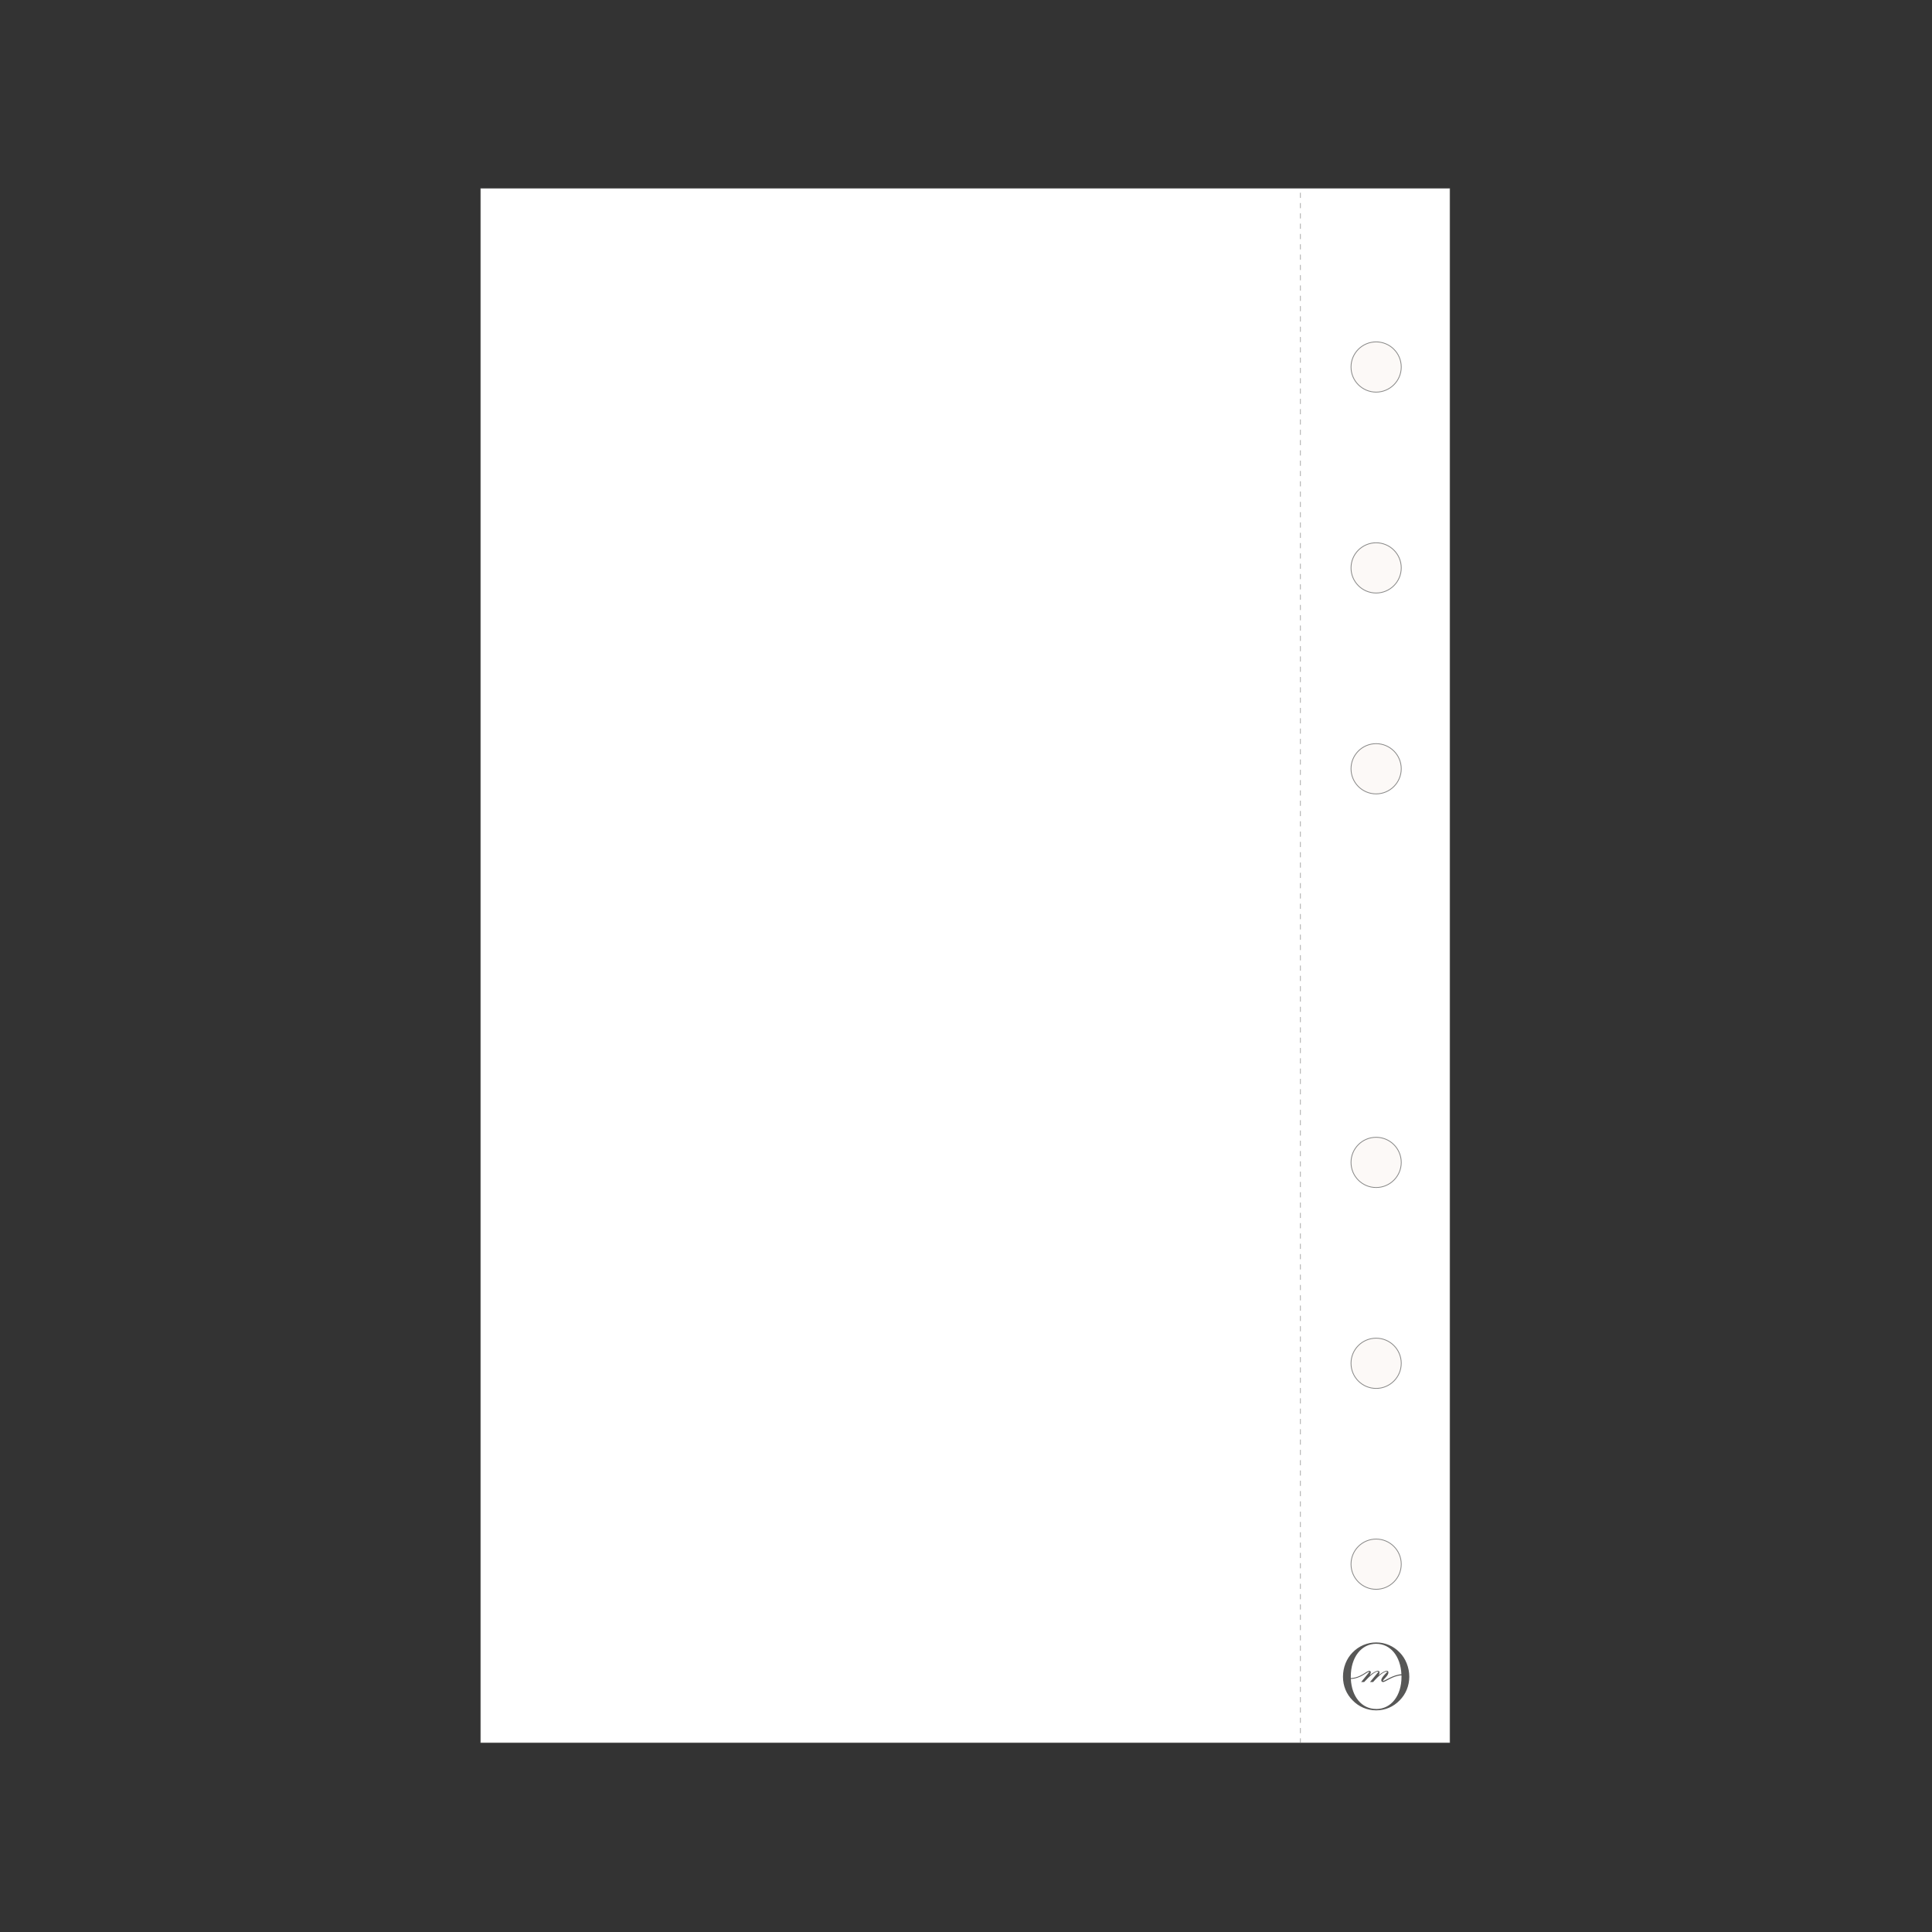 <?xml version="1.0" encoding="UTF-8"?>
<svg id="OFELIAS" xmlns="http://www.w3.org/2000/svg" viewBox="0 0 1200 1200">
  <rect x="0" y="0" width="1200" height="1200" fill="#333333" stroke="none"/>
  <defs>
    <style>
      .cls-1 {
        fill: #fff;
      }

      .cls-2 {
        fill: #fcf9f7;
      }

      .cls-2, .cls-3 {
        stroke: #888887;
        stroke-miterlimit: 10;
        stroke-width: .5px;
      }

      .cls-3 {
        fill: none;
        opacity: .7;
        stroke-dasharray: 3.2;
      }

      .cls-4 {
        fill: #575756;
      }

      .cls-5 {
        fill: #888887;
      }
    </style>
  </defs>
  <g>
    <rect class="cls-1" x="298.52" y="117.06" width="601.99" height="965.37"/>
    <path class="cls-5" d="M900.39,117.19v965.12H298.64V117.19h601.74M900.64,116.94H298.39v965.62h602.24V116.94h0Z"/>
  </g>
  <circle class="cls-2" cx="854.74" cy="971.54" r="15.6"/>
  <circle class="cls-2" cx="854.74" cy="227.95" r="15.6"/>
  <circle class="cls-2" cx="854.74" cy="352.73" r="15.6"/>
  <circle class="cls-2" cx="854.74" cy="721.99" r="15.6"/>
  <circle class="cls-2" cx="854.74" cy="846.77" r="15.6"/>
  <circle class="cls-2" cx="854.74" cy="477.5" r="15.6"/>
  <line class="cls-3" x1="807.7" y1="119.71" x2="807.7" y2="1082.55"/>
  <path class="cls-4" d="M869.38,1026.38c-3.87-4.02-9.05-6.23-14.6-6.23s-10.8,2.21-14.68,6.24c-3.78,3.81-5.95,9.3-5.95,15.04s2.11,10.8,5.96,14.67c3.87,4.02,9.08,6.23,14.67,6.23s10.73-2.21,14.6-6.24c3.84-3.87,5.95-9.08,5.95-14.67s-2.17-11.22-5.96-15.05ZM854.78,1021c8.86,0,15.15,7.72,15.66,18.94-4.92.19-10.58,4.15-11.25,4.1-.09-.02-.16-.05-.17-.12-.05-.24.56-.88,1.67-2.07,1.11-1.19,1.67-2.2,1.67-3.01,0-.71-.31-1.07-.94-1.07-1.15,0-2.86.92-5.13,2.76.37-.58.56-1.14.56-1.69,0-.71-.3-1.07-.89-1.07-1.13,0-2.86.92-5.18,2.76.44-.78.66-1.4.66-1.86,0-.23-.09-.44-.28-.62s-.39-.28-.62-.28c-.14,0-.31.03-.52.1h0c-.58.16-1.25.6-2.12,1.17-1.92,1.24-4.75,3.04-8.87,3.29,0-.3-.03-.6-.03-.91,0-12.03,6.49-20.43,15.79-20.43ZM854.78,1061.48c-8.92,0-15.24-7.6-15.74-18.64,4.25-.25,7.16-2.1,9.13-3.37,1.02-.66,1.82-1.18,2.34-1.14.01,0,.02,0,.03,0,.01.02.02.04.02.07,0,0-3.44,4.34-5.1,6.32h1.86c3.94-4.34,6.81-6.51,8.62-6.51l.31.1-5.31,6.42h1.92c3.85-4.34,6.71-6.51,8.57-6.51l.3.08c-.76.83-1.52,1.66-2.29,2.48-1,1.19-1.5,2.13-1.5,2.8,0,.77.35,1.1,1.04,1.15,1.49.12,5.99-3.9,11.49-4.16,0,.3.03.59.03.89,0,11.81-6.46,20.05-15.71,20.05Z"/>
</svg>